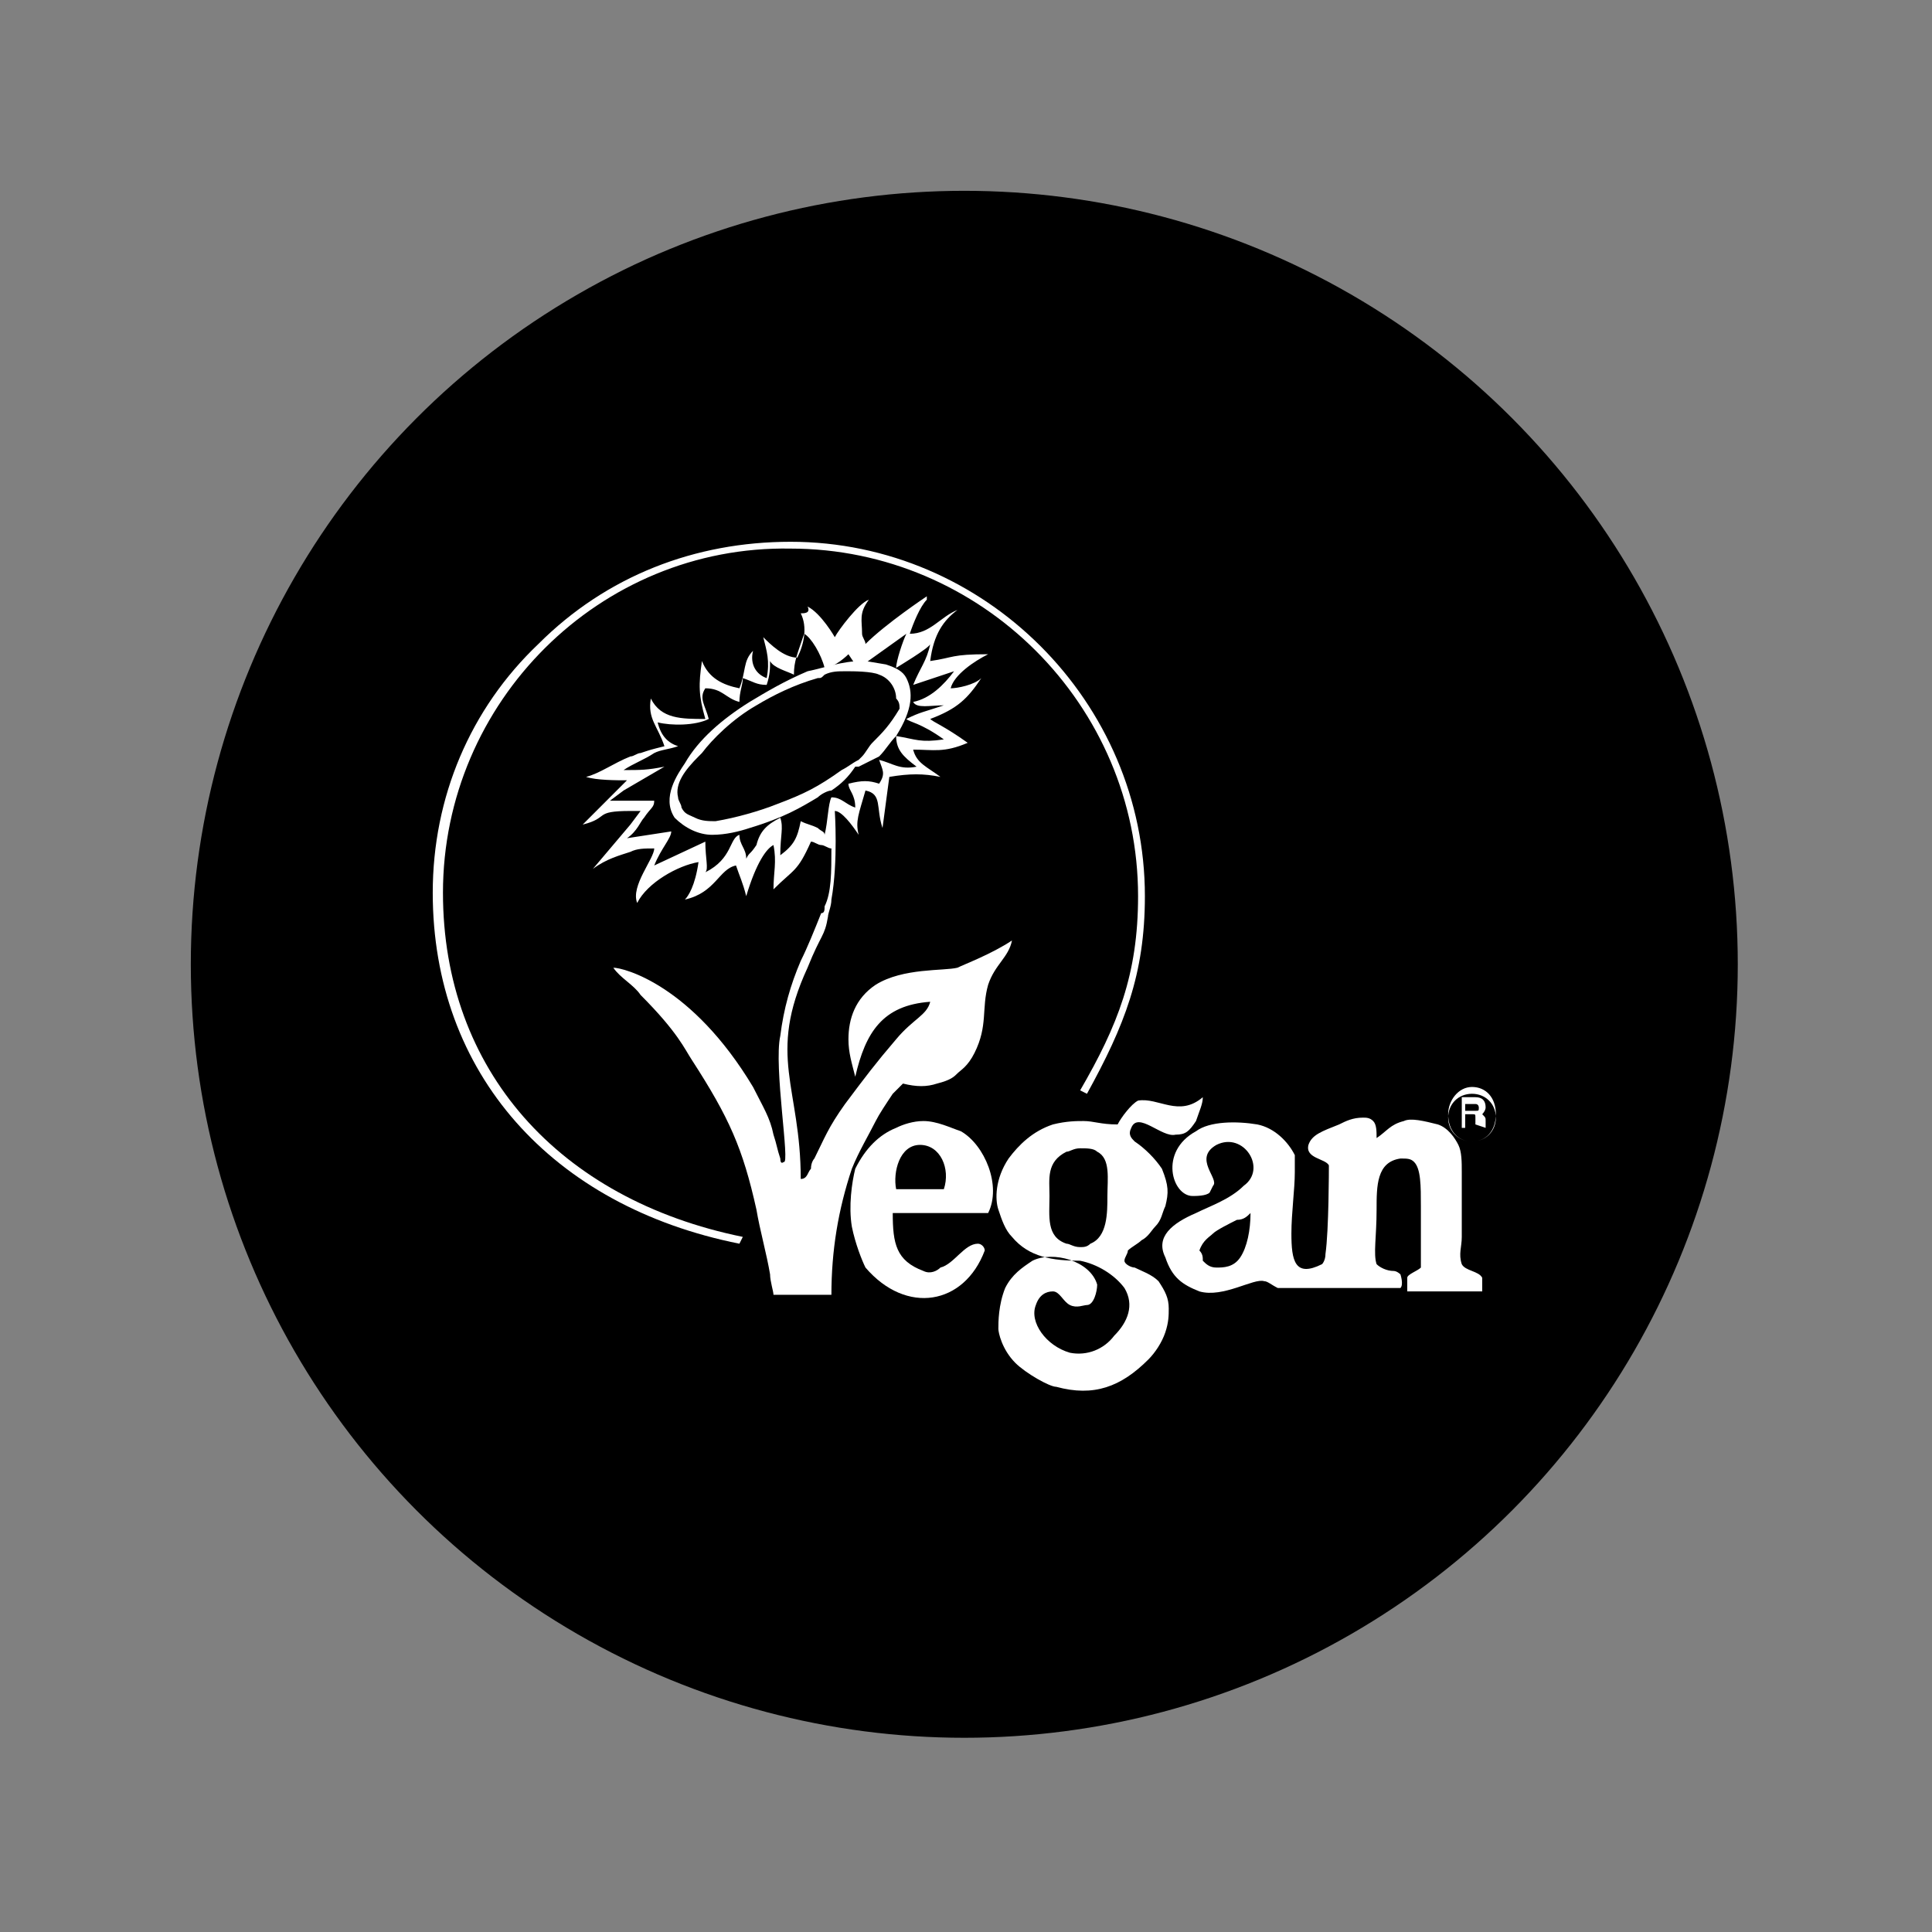 <svg xml:space="preserve" style="enable-background:new 0 0 56.7 56.7;" viewBox="0 0 56.7 56.7" y="0px" x="0px" xmlns:xlink="http://www.w3.org/1999/xlink" xmlns="http://www.w3.org/2000/svg" id="Ebene_1" version="1.1">
<rect x="0" y="0" width="56.7" height="56.7" fill="#808080" stroke="none"/>
<style type="text/css">
	.st0{fill:#FFFFFF;}
	.st1{fill-rule:evenodd;clip-rule:evenodd;fill:#FFFFFF;}
</style>
<circle r="22.7" cy="28.3" cx="28.3"></circle>
<g>
	<g>
		<path d="M21.7,36.5c-5.5-1.1-9-5-9-10.3c0-2.8,1.1-5.4,3.1-7.3c2-2,4.6-3,7.4-3c5.7,0,10.4,4.7,10.4,10.4
			c0,2.3-0.6,3.8-1.7,5.8l-0.2-0.1c1.1-1.9,1.7-3.4,1.7-5.7c0-5.6-4.6-10.2-10.2-10.2C17.6,16,13,20.6,13,26.2c0,5.2,3.4,9,8.8,10.1
			L21.7,36.5z" class="st0"></path>
	</g>
	<g>
		<path d="M43.6,33.1C43.6,33.1,43.6,33.1,43.6,33.1l0-0.2c0-0.1,0-0.1-0.1-0.2c0,0,0.1-0.1,0.1-0.2
			c0-0.2-0.1-0.3-0.3-0.3h-0.4v0.9H43v-0.4h0.2c0.1,0,0.1,0,0.1,0.1c0,0.1,0,0.2,0,0.2l0,0L43.6,33.1L43.6,33.1L43.6,33.1z
			 M43.4,32.5c0,0.1,0,0.1-0.1,0.1H43v-0.2h0.3C43.4,32.4,43.4,32.5,43.4,32.5z" class="st0"></path>
		<g>
			<path d="M43.2,33.5c-0.4,0-0.7-0.3-0.7-0.8c0-0.4,0.3-0.8,0.7-0.8c0.4,0,0.7,0.3,0.7,0.8
				C43.9,33.2,43.6,33.5,43.2,33.5z M43.2,32.1c-0.4,0-0.7,0.3-0.7,0.7c0,0.4,0.3,0.7,0.7,0.7c0.4,0,0.7-0.3,0.7-0.7
				C43.9,32.4,43.6,32.1,43.2,32.1z" class="st0"></path>
		</g>
	</g>
	<g>
		<path d="M26.6,19.9c-0.1-0.2-0.3-0.3-0.6-0.4l-0.6-0.1l-0.1,0h0c-0.6,0-1.1,0.2-1.6,0.3C23,20,22.5,20.3,22,20.6
			c-0.8,0.5-1.5,1.1-1.9,1.8c-0.2,0.3-0.7,1-0.3,1.6c0.3,0.3,0.7,0.5,1.1,0.5c0.4,0,0.8-0.1,1.1-0.2c1-0.3,1.5-0.6,2-0.9
			c0.1-0.1,0.3-0.2,0.4-0.2c0.3-0.2,0.5-0.4,0.7-0.7c0,0,0.1,0,0.1,0c0.2-0.1,0.4-0.2,0.6-0.3c0.2-0.2,0.3-0.4,0.5-0.6
			C26.8,20.8,26.8,20.3,26.6,19.9z M26.4,20.8C26.4,20.8,26.4,20.9,26.4,20.8c-0.3,0.5-0.5,0.7-0.8,1l0,0c-0.1,0.1-0.2,0.3-0.3,0.4
			c0,0-0.1,0.1-0.1,0.1c-0.2,0.1-0.3,0.2-0.5,0.3c-0.7,0.5-1.1,0.7-1.9,1c-0.5,0.2-1.2,0.4-1.8,0.5c-0.2,0-0.4,0-0.6-0.1
			c-0.2-0.1-0.3-0.1-0.4-0.3c0-0.1-0.1-0.2-0.1-0.3c-0.1-0.4,0.2-0.8,0.6-1.2c0,0,0.1-0.1,0.1-0.1c0.3-0.4,0.9-1,1.6-1.4l0,0
			c0.5-0.3,1.1-0.6,1.8-0.8c0.1,0,0.1,0,0.2-0.1c0.2-0.1,0.4-0.1,0.6-0.1l0.1,0l0,0c0.1,0,0.7,0,0.9,0.1c0.3,0.1,0.5,0.4,0.5,0.7
			C26.4,20.6,26.4,20.7,26.4,20.8z" class="st0"></path>
		<g>
			<g>
				<path d="M35.1,35.6c0.4-0.2,1-0.4,1.4-0.8c0.7-0.5,0-1.6-0.8-1.2c-0.7,0.4,0.1,1-0.1,1.2c0,0-0.1,0.2-0.1,0.2
					c-0.1,0.1-0.4,0.1-0.5,0.1c-0.6,0-1-1.3,0.1-1.9c0.4-0.3,1.2-0.3,1.8-0.2c0.5,0.1,0.9,0.5,1.1,0.9c0,0.1,0,0.3,0,0.5
					c0,0.5-0.1,1.2-0.1,1.8c0,0.8,0.1,1.3,0.9,0.9c0,0,0.1-0.1,0.1-0.3c0.1-0.7,0.1-2.5,0.1-2.6c-0.1-0.2-0.7-0.2-0.6-0.6
					c0.1-0.3,0.4-0.4,0.9-0.6c0.2-0.1,0.4-0.2,0.7-0.2c0.1,0,0.2,0,0.3,0.1c0.1,0.1,0.1,0.3,0.1,0.5c0.3-0.2,0.4-0.4,0.8-0.5
					c0.2-0.1,0.6,0,1,0.1c0.3,0.1,0.5,0.4,0.6,0.6c0.1,0.2,0.1,0.5,0.1,0.8c0,0.6,0,1.2,0,1.9c0,0.3-0.1,0.5,0,0.8
					c0.1,0.2,0.5,0.2,0.6,0.4c0,0.1,0,0.4,0,0.4h-2.2c0,0,0-0.3,0-0.4c0-0.1,0.3-0.2,0.4-0.3c0,0,0-0.1,0-0.1v-0.1
					c0-0.1,0-0.2,0-0.4c0-0.5,0-0.6,0-1.2c0-0.6,0-1.1-0.2-1.3c-0.1-0.1-0.2-0.1-0.4-0.1c-0.7,0.1-0.7,0.8-0.7,1.5
					c0,0.8-0.1,1.3,0,1.6c0.1,0.1,0.3,0.2,0.5,0.2c0.1,0,0.2,0.1,0.2,0.1s0.1,0.3,0,0.4c-1.1,0-2,0-2.5,0c-0.7,0-0.9,0-1.1,0
					c-0.2-0.1-0.3-0.2-0.4-0.2c-0.3-0.1-1.2,0.5-1.9,0.3c-0.5-0.2-0.8-0.4-1-1C33.9,36.3,34.4,35.9,35.1,35.6z M35.3,37
					c0.1,0.1,0.2,0.2,0.4,0.2c0.2,0,0.5,0,0.7-0.3c0.2-0.3,0.3-0.8,0.3-1.3c-0.1,0.1-0.2,0.2-0.4,0.2c-0.2,0.1-0.6,0.3-0.7,0.4
					c-0.1,0.1-0.3,0.2-0.4,0.5C35.3,36.8,35.3,36.9,35.3,37z" class="st1"></path>
			</g>
			<g>
				<path d="M29.7,36.3L29.7,36.3c-0.2-0.2-0.3-0.5-0.4-0.8c-0.1-0.3-0.1-0.9,0.3-1.5c0.3-0.4,0.7-0.8,1.3-1
					c0.4-0.1,0.7-0.1,0.9-0.1c0.3,0,0.5,0.1,1,0.1c0.1-0.2,0.4-0.6,0.6-0.7c0.6-0.1,1.2,0.5,1.9-0.1c0,0.2-0.1,0.4-0.2,0.7
					c-0.2,0.3-0.3,0.4-0.6,0.4c-0.4,0.1-1.1-0.7-1.3-0.2c-0.1,0.2,0,0.3,0.1,0.4c0.3,0.2,0.6,0.5,0.8,0.8c0.2,0.5,0.2,0.7,0.1,1.1
					c-0.1,0.2-0.1,0.4-0.3,0.6c-0.1,0.1-0.2,0.3-0.4,0.4c-0.1,0.1-0.3,0.2-0.4,0.3C33.1,36.8,33,36.9,33,37c0,0.1,0.2,0.2,0.3,0.2
					c0.2,0.1,0.5,0.2,0.7,0.4c0.2,0.3,0.3,0.5,0.3,0.8c0,0.2,0,0.4-0.1,0.7c-0.1,0.3-0.3,0.6-0.5,0.8c-0.8,0.8-1.6,1.1-2.7,0.8
					c-0.2,0-0.9-0.4-1.2-0.7c-0.4-0.4-0.5-0.9-0.5-1c0-0.2,0-0.7,0.2-1.2c0.2-0.4,0.5-0.6,0.8-0.8c0.6-0.3,1.7,0,1.9,0.7
					c0,0.2-0.1,0.6-0.3,0.6c-0.1,0-0.3,0.1-0.5,0c-0.2-0.1-0.3-0.4-0.5-0.4c-0.2,0-0.4,0.1-0.5,0.4c-0.2,0.5,0.3,1.2,1,1.4
					c0.5,0.1,1-0.1,1.3-0.5c0.4-0.4,0.6-0.9,0.3-1.4c-0.3-0.4-0.8-0.7-1.3-0.8C30.9,37,30.2,36.9,29.7,36.3L29.7,36.3z M30.8,35.1
					c0,0.6-0.1,1.2,0.5,1.4c0.1,0,0.2,0.1,0.4,0.1c0.1,0,0.2,0,0.3-0.1c0.5-0.2,0.5-0.9,0.5-1.4c0-0.5,0.1-1.1-0.3-1.3
					c-0.1-0.1-0.3-0.1-0.5-0.1c-0.2,0-0.3,0.1-0.4,0.1C30.7,34.1,30.8,34.6,30.8,35.1z" class="st1"></path>
			</g>
			<g>
				<path d="M26.8,35.6h-0.6c0,0.9,0.1,1.4,0.9,1.7c0.2,0.1,0.4,0,0.5-0.1c0.4-0.1,0.7-0.7,1.1-0.7
					c0.1,0,0.2,0.1,0.2,0.2c-0.6,1.6-2.3,1.9-3.5,0.5C25.3,37,25.1,36.5,25,36c-0.1-0.6,0-1.3,0.1-1.7c0.3-0.6,0.7-1,1.2-1.2
					c0.2-0.1,0.5-0.2,0.8-0.2c0.4,0,0.8,0.2,1.1,0.3c0.7,0.4,1.2,1.6,0.8,2.4H26.8z M27.7,34.9c0.2-0.6-0.1-1.3-0.7-1.3
					c-0.6,0-0.8,0.8-0.7,1.3h0.5H27.7z" class="st1"></path>
			</g>
			<path d="M28.1,28.4c-0.4,0.1-1.6,0-2.4,0.5c-0.6,0.4-0.8,1-0.8,1.6c0,0.4,0.1,0.7,0.2,1.1c0.3-1.3,0.8-2.1,2.2-2.2
				c-0.1,0.4-0.5,0.5-1,1.1c-0.6,0.7-0.9,1.1-1.5,1.9c-0.5,0.7-0.6,1-0.9,1.6c0,0-0.1,0.1-0.1,0.3c-0.1,0.1-0.1,0.3-0.3,0.3
				c0-2.7-1-3.6,0.2-6.2c0.4-1,0.5-0.9,0.6-1.5c0-0.1,0.1-0.3,0.1-0.5c0.2-1.1,0.1-2.6,0.1-2.6c0.2,0,0.5,0.4,0.7,0.7
				c-0.1-0.4,0-0.6,0.2-1.3c0.5,0.1,0.3,0.5,0.5,1.1l0.2-1.5c0.6-0.1,1-0.1,1.5,0c-0.4-0.3-0.7-0.4-0.8-0.8c0.6,0,0.9,0.1,1.6-0.2
				c-0.7-0.5-1-0.6-1.1-0.7c0.8-0.3,1.1-0.6,1.5-1.2c-0.2,0.2-0.7,0.3-0.9,0.3c0.1-0.4,0.7-0.8,1.1-1c-1.1,0-1,0.1-1.7,0.2
				c0.1-0.8,0.4-1.2,0.8-1.5c-0.5,0.2-0.8,0.7-1.4,0.7c0.1-0.3,0.3-0.8,0.5-1c0,0,0-0.1,0-0.1c0,0-1.2,0.8-1.8,1.4c0,0,0,0,0,0h0
				c0,0,0,0,0,0c0-0.1-0.1-0.2-0.1-0.3c0-0.4-0.1-0.6,0.2-1c-0.3,0.1-0.9,0.9-1,1.1c0,0-0.4-0.7-0.8-0.9C23.8,18,23.6,18,23.5,18
				c0.2,0.4,0.1,0.9-0.1,1.3c-0.4,0-0.8-0.4-1-0.6c0.1,0.4,0.2,0.7,0.1,1.2c-0.3-0.1-0.5-0.4-0.4-0.8c-0.3,0.3-0.2,0.6-0.4,1.1
				c-0.5-0.1-0.9-0.3-1.1-0.8c-0.1,0.7-0.1,1,0.1,1.7c-0.7,0-1.3,0-1.6-0.6c-0.1,0.6,0.2,0.8,0.4,1.4c-0.4,0.1-0.4,0.1-0.7,0.2
				c-0.1,0-0.2,0.1-0.3,0.1c-0.5,0.2-0.9,0.5-1.3,0.6c0.3,0.1,0.9,0.1,1.2,0.1l-1.3,1.3c0.8-0.2,0.3-0.4,1.4-0.4c0.1,0,0.2,0,0.3,0
				l-0.3,0.4l-1.1,1.3c0.4-0.3,0.8-0.4,1.1-0.5c0.2-0.1,0.4-0.1,0.7-0.1c0,0.3-0.7,1.1-0.5,1.6c0.3-0.6,1.2-1.1,1.8-1.2
				c-0.1,0.7-0.3,1-0.4,1.1c0.9-0.2,1-0.9,1.5-1c0.1,0.3,0.2,0.5,0.3,0.9c0.3-1,0.6-1.4,0.8-1.5c0.1,0.5,0,0.8,0,1.3
				c0.6-0.6,0.7-0.5,1.1-1.4c0.1,0,0.2,0.1,0.3,0.1c0.1,0,0.2,0.1,0.3,0.1c0,0.7,0,1.3-0.2,1.7c0,0.1,0,0.2-0.1,0.2
				c-0.2,0.5-0.4,1-0.6,1.4c-0.3,0.7-0.5,1.4-0.6,2.2c-0.2,0.9,0.3,3.8,0.1,3.7c0,0-0.1,0.1-0.1-0.1c-0.1-0.3-0.1-0.4-0.2-0.7
				c-0.1-0.5-0.3-0.8-0.6-1.4c-1.8-3-3.8-3.5-4.1-3.5c0.2,0.3,0.6,0.5,0.8,0.8c1.1,1.1,1.3,1.6,1.5,1.9c1.1,1.7,1.5,2.6,1.9,4.4
				c0.1,0.6,0.3,1.3,0.4,1.9c0,0.2,0.1,0.5,0.1,0.6h1.7c0-1.3,0.2-2.5,0.6-3.7c0.2-0.5,0.5-1,0.7-1.4c0.1-0.2,0.3-0.5,0.5-0.8
				c0.1-0.1,0.2-0.2,0.3-0.3c0.4,0.1,0.7,0.1,1,0c0.4-0.1,0.5-0.2,0.6-0.3c0.1-0.1,0.3-0.2,0.5-0.6c0.4-0.8,0.2-1.3,0.4-2
				c0.2-0.6,0.6-0.8,0.7-1.3C29.1,28,28.3,28.3,28.1,28.4z M24,24.3c-0.2-0.1-0.3-0.1-0.5-0.2c-0.1,0.5-0.2,0.7-0.6,1
				c0-0.6,0.1-0.8,0-1.1c-0.4,0.2-0.6,0.4-0.7,0.8c-0.2,0.3-0.2,0.2-0.3,0.4c0-0.3-0.2-0.4-0.2-0.7c-0.3,0.1-0.2,0.7-1,1.1
				c0.1-0.1,0-0.4,0-0.9l-1.5,0.7c0.2-0.5,0.5-0.8,0.5-1l-1.3,0.2c0.3-0.2,0.4-0.5,0.5-0.6c0.2-0.3,0.3-0.3,0.3-0.5h-1.3l0.4-0.3
				l1.2-0.7c-0.5,0.1-0.7,0.1-1.2,0.1h0c0,0,0,0,0,0c0.3-0.2,0.6-0.3,0.9-0.5c0.2-0.1,0.4-0.1,0.7-0.2c-0.3-0.1-0.5-0.3-0.6-0.7
				c0.4,0.1,1.1,0.1,1.5-0.1c-0.1-0.4-0.3-0.6-0.1-0.9c0.5,0,0.6,0.3,1,0.4c0-0.3,0.1-0.5,0.1-0.7c0.3,0.1,0.4,0.2,0.7,0.2
				c0.1-0.3,0.1-0.5,0.1-0.7c0.1,0.2,0.5,0.3,0.7,0.4c0-0.4,0.1-0.6,0.3-1.2c0.2,0.1,0.5,0.6,0.6,1c0.3,0,0.7-0.4,0.7-0.4l0.2,0.3v0
				c0,0,0,0,0,0c0,0,0,0,0,0.1l0.1,0l1.4-1c0,0,0,0,0,0c-0.1,0.2-0.3,0.8-0.3,1c0,0,1-0.6,1-0.7c-0.1,0.5-0.3,0.7-0.5,1.2l1.2-0.4
				c-0.3,0.4-0.7,0.8-1.2,0.9c0.1,0.2,0.5,0.1,0.9,0.1c-0.6,0.2-0.7,0.2-1.1,0.4c0.1,0.1,0.4,0.1,1.1,0.6c-0.7,0.1-0.8,0-1.4-0.1
				c0,0.4,0.2,0.6,0.6,0.9c-0.5,0.1-0.7-0.1-1.1-0.2c0.1,0.3,0.2,0.4,0,0.7c-0.3-0.1-0.5-0.1-0.9,0c0,0.2,0.2,0.3,0.2,0.7
				c-0.3-0.1-0.4-0.3-0.7-0.3c-0.1,0.2-0.1,0.7-0.2,1.1C24.2,24.4,24.1,24.4,24,24.3z" class="st1"></path>
		</g>
	</g>
</g>
</svg>
